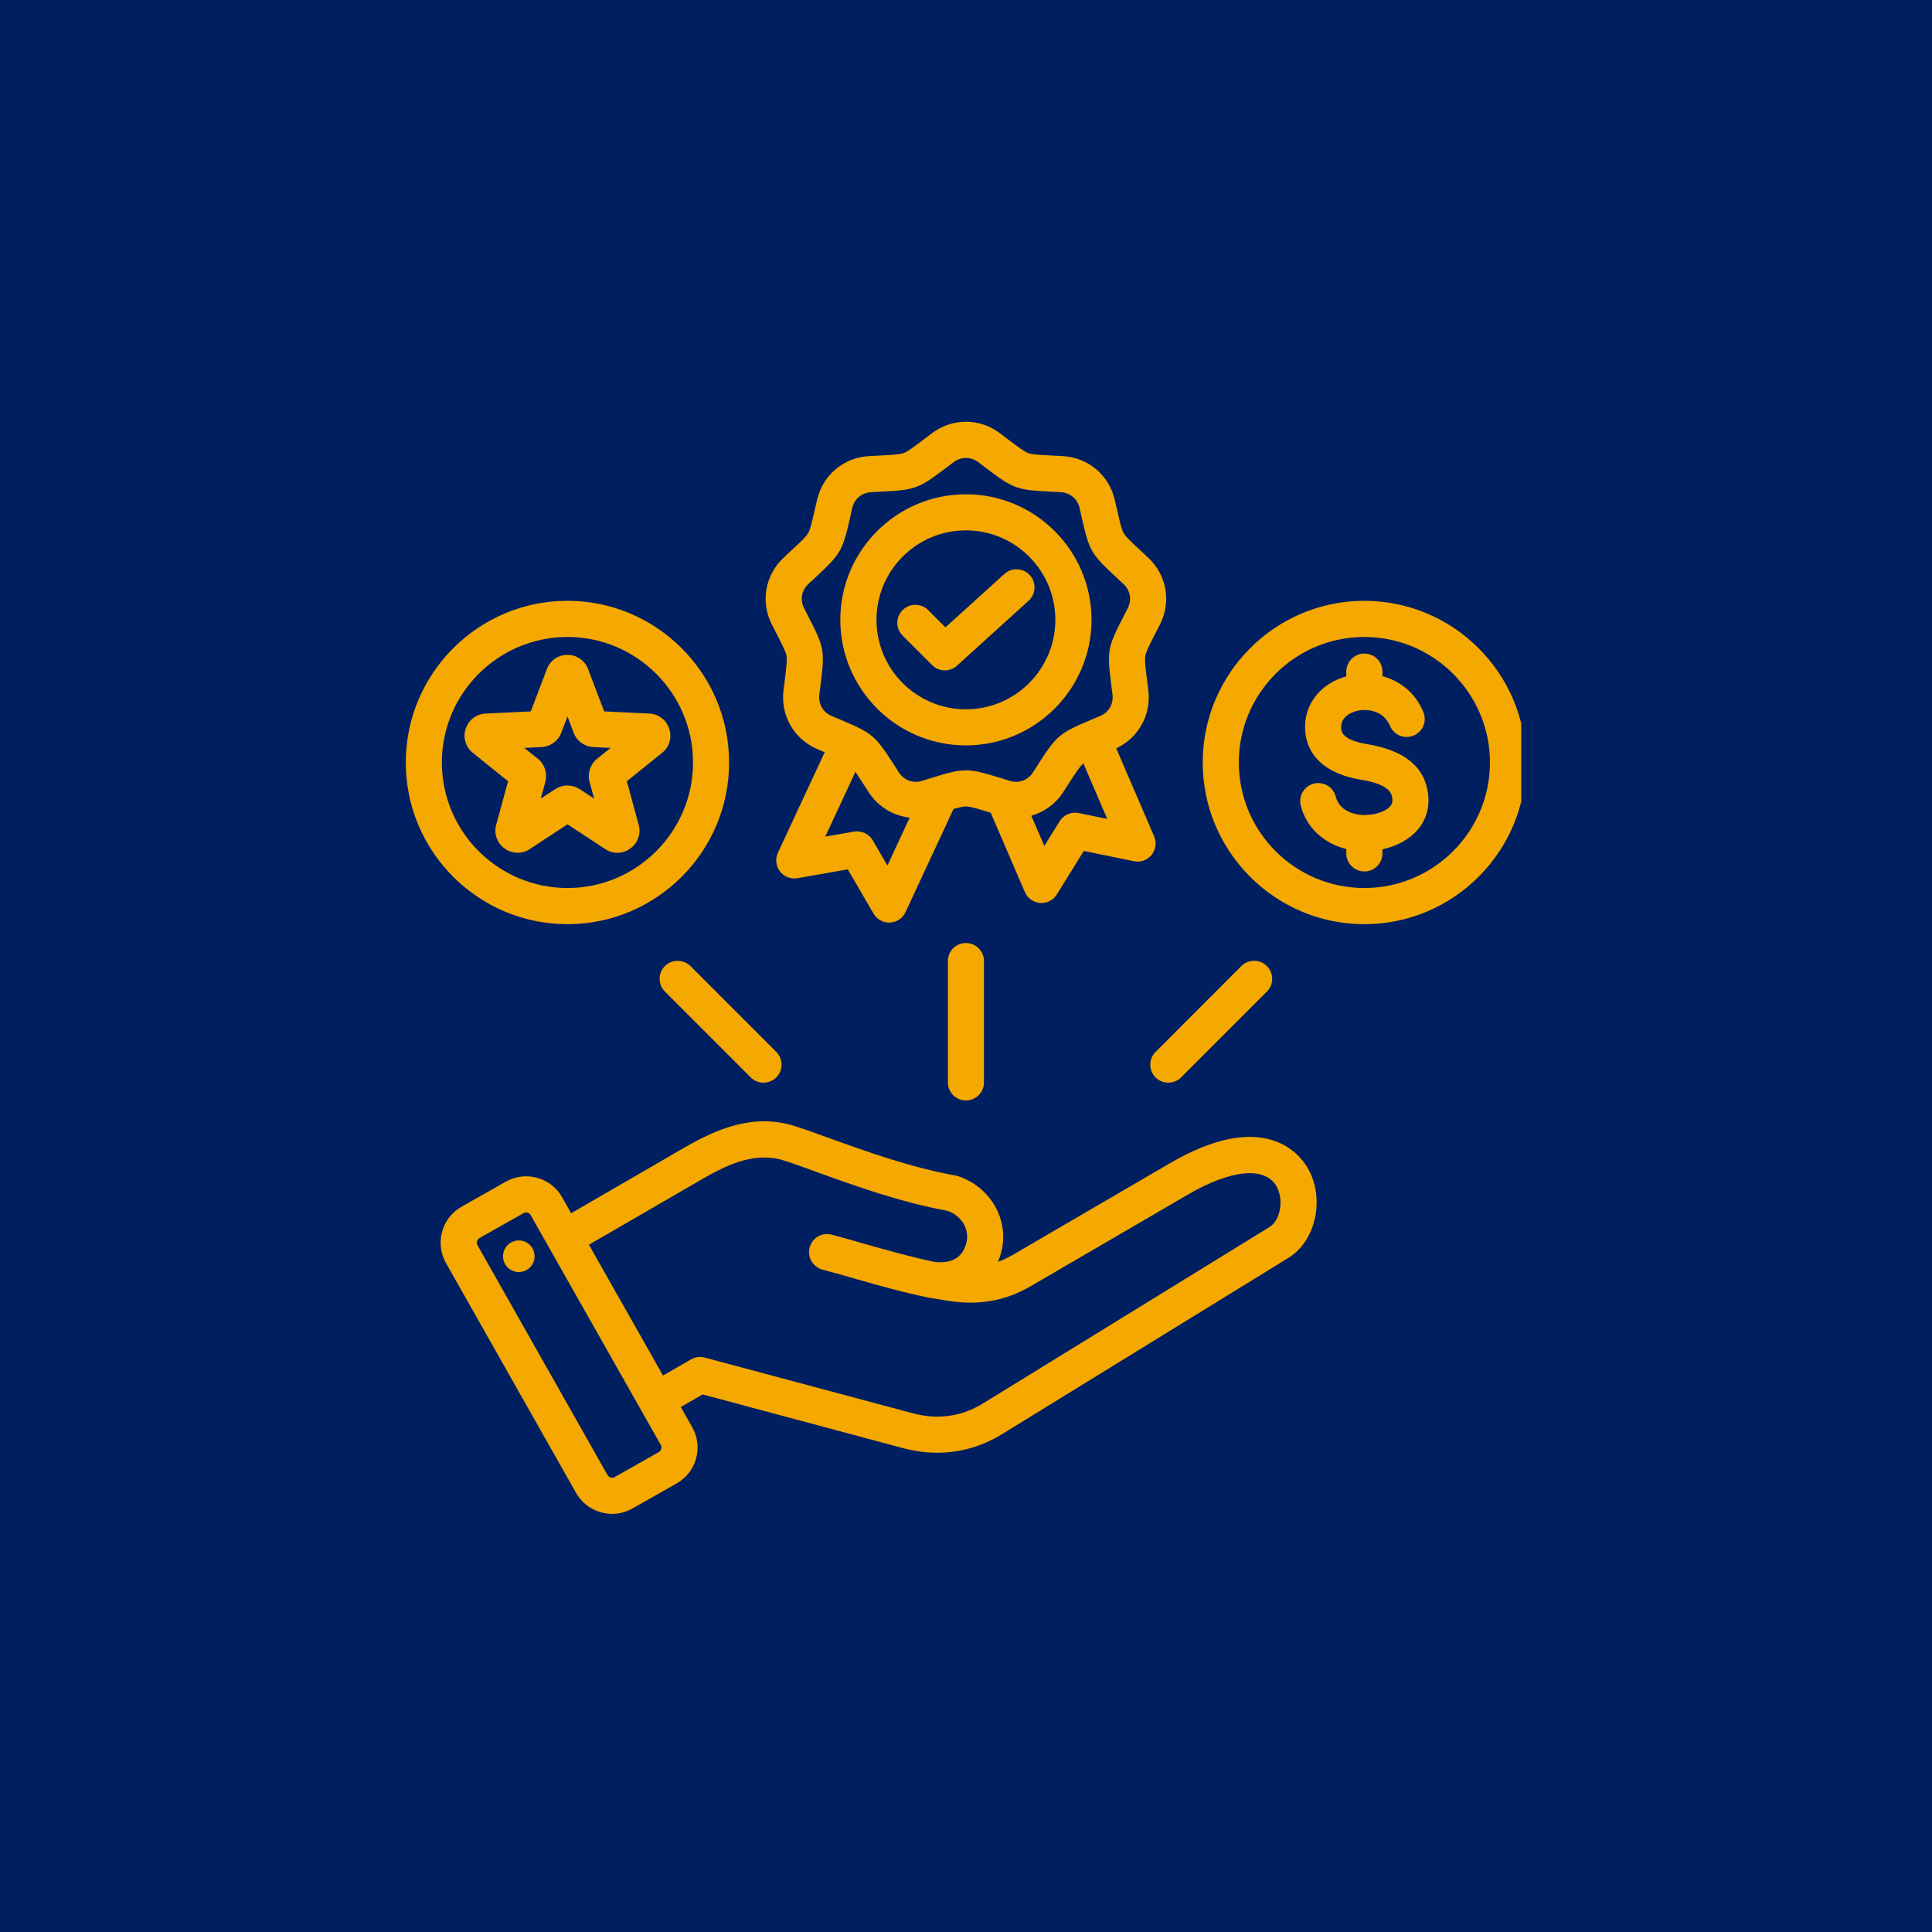 <svg xmlns="http://www.w3.org/2000/svg" xmlns:xlink="http://www.w3.org/1999/xlink" width="116" zoomAndPan="magnify" viewBox="0 0 87 87" height="116" preserveAspectRatio="xMidYMid meet" version="1.0"><defs><clipPath id="b74af6b2cf"><path d="M 18.254 18.82 L 68.504 18.82 L 68.504 68.32 L 18.254 68.32 Z M 18.254 18.82 " clip-rule="nonzero"/></clipPath></defs><rect x="-8.7" width="104.4" fill="#ffffff" y="-8.7" height="104.4" fill-opacity="1"/><rect x="-8.7" width="104.4" fill="#001f60" y="-8.7" height="104.4" fill-opacity="1"/><g clip-path="url(#b74af6b2cf)"><path fill="#f4a800" d="M 52.688 52.379 L 45.586 56.52 C 45.375 56.641 45.16 56.742 44.941 56.82 C 44.996 56.688 45.043 56.551 45.082 56.406 C 45.473 54.957 44.613 53.441 43.129 52.961 C 43.094 52.949 43.059 52.941 43.023 52.934 C 40.996 52.57 38.988 51.844 37.375 51.262 C 36.812 51.059 36.277 50.863 35.824 50.719 C 33.938 50.105 32.25 50.852 30.844 51.664 L 25.719 54.633 L 25.312 53.914 C 25.07 53.48 24.672 53.172 24.191 53.039 C 23.711 52.906 23.211 52.969 22.777 53.211 L 20.785 54.34 C 19.891 54.844 19.578 55.98 20.082 56.875 L 25.941 67.227 C 26.188 67.66 26.586 67.969 27.062 68.102 C 27.23 68.148 27.398 68.172 27.566 68.172 C 27.883 68.172 28.195 68.09 28.477 67.93 L 30.469 66.801 C 31.363 66.297 31.676 65.16 31.172 64.27 L 30.656 63.359 L 31.641 62.793 L 40.664 65.211 C 41.184 65.348 41.699 65.418 42.207 65.418 C 43.23 65.418 44.223 65.137 45.129 64.578 L 58.023 56.641 C 59.277 55.867 59.68 53.922 58.867 52.562 C 58.473 51.906 56.863 49.949 52.688 52.379 Z M 29.668 65.387 L 27.676 66.516 C 27.602 66.555 27.535 66.543 27.5 66.535 C 27.465 66.523 27.398 66.496 27.359 66.426 L 21.5 56.07 C 21.438 55.961 21.477 55.816 21.586 55.754 L 23.578 54.629 C 23.621 54.605 23.656 54.598 23.691 54.598 C 23.719 54.598 23.738 54.602 23.754 54.605 C 23.789 54.617 23.855 54.645 23.895 54.715 L 29.758 65.07 C 29.816 65.18 29.777 65.324 29.668 65.387 Z M 57.168 55.254 L 44.277 63.191 C 43.301 63.793 42.227 63.945 41.086 63.637 L 31.734 61.133 C 31.527 61.078 31.305 61.105 31.117 61.215 L 29.855 61.941 L 26.52 56.051 L 31.66 53.074 C 32.809 52.41 34.047 51.852 35.324 52.266 C 35.75 52.402 36.246 52.582 36.82 52.793 C 38.477 53.391 40.531 54.133 42.672 54.527 C 43.316 54.758 43.676 55.375 43.512 55.984 C 43.34 56.633 42.855 56.914 42.074 56.824 C 41.039 56.609 40.051 56.328 39.004 56.031 C 38.504 55.887 37.988 55.742 37.457 55.598 C 37.023 55.48 36.578 55.738 36.461 56.172 C 36.344 56.609 36.602 57.055 37.035 57.172 C 37.555 57.309 38.066 57.457 38.559 57.598 C 39.645 57.906 40.672 58.199 41.781 58.426 C 41.789 58.43 41.809 58.434 41.816 58.434 L 42.699 58.578 C 44.062 58.793 45.277 58.582 46.402 57.926 L 53.508 53.785 C 55.426 52.668 56.945 52.52 57.469 53.398 C 57.824 53.992 57.672 54.945 57.168 55.254 Z M 24.066 56.469 C 24.125 56.855 23.855 57.219 23.465 57.273 C 23.078 57.332 22.715 57.062 22.66 56.672 C 22.602 56.285 22.871 55.922 23.262 55.867 C 23.648 55.809 24.012 56.078 24.066 56.469 Z M 34.988 28.57 C 35.242 29.07 35.383 29.348 35.418 29.535 C 35.449 29.727 35.41 30.031 35.344 30.59 C 35.324 30.738 35.301 30.906 35.281 31.094 C 35.145 32.227 35.758 33.285 36.805 33.734 C 36.922 33.785 37.035 33.832 37.137 33.875 L 35.031 38.398 C 34.902 38.676 34.938 38.996 35.121 39.238 C 35.305 39.48 35.609 39.598 35.906 39.547 L 38.176 39.148 L 39.336 41.141 C 39.48 41.391 39.75 41.547 40.039 41.547 C 40.051 41.547 40.062 41.547 40.074 41.543 C 40.379 41.531 40.648 41.352 40.777 41.074 L 42.938 36.43 C 43.195 36.355 43.367 36.316 43.496 36.316 C 43.688 36.316 43.984 36.406 44.52 36.57 C 44.551 36.582 44.582 36.59 44.613 36.602 L 46.152 40.172 C 46.27 40.449 46.535 40.637 46.836 40.66 C 46.859 40.66 46.879 40.664 46.898 40.664 C 47.18 40.664 47.441 40.52 47.59 40.277 L 48.805 38.32 L 51.062 38.781 C 51.359 38.844 51.664 38.734 51.855 38.5 C 52.047 38.262 52.09 37.941 51.973 37.664 L 50.266 33.699 C 51.262 33.23 51.844 32.199 51.711 31.094 C 51.691 30.906 51.668 30.738 51.648 30.59 C 51.578 30.031 51.543 29.727 51.574 29.535 C 51.609 29.348 51.75 29.07 52.004 28.57 C 52.074 28.438 52.152 28.289 52.238 28.117 C 52.75 27.102 52.539 25.895 51.707 25.117 C 51.57 24.984 51.445 24.871 51.336 24.77 C 50.922 24.387 50.699 24.176 50.602 24.008 C 50.504 23.844 50.434 23.543 50.312 22.996 C 50.277 22.848 50.238 22.684 50.195 22.496 C 49.938 21.391 48.996 20.602 47.859 20.539 C 47.672 20.527 47.504 20.52 47.352 20.512 C 46.793 20.484 46.484 20.469 46.301 20.402 C 46.121 20.336 45.875 20.148 45.426 19.812 C 45.305 19.719 45.172 19.617 45.02 19.504 C 44.109 18.82 42.883 18.82 41.973 19.504 C 41.82 19.617 41.684 19.719 41.566 19.812 C 41.117 20.148 40.871 20.336 40.691 20.402 C 40.508 20.469 40.199 20.484 39.641 20.512 C 39.488 20.52 39.32 20.527 39.133 20.539 C 37.992 20.602 37.055 21.391 36.797 22.496 C 36.754 22.684 36.715 22.848 36.68 22.996 C 36.555 23.543 36.488 23.844 36.391 24.008 C 36.293 24.176 36.066 24.387 35.656 24.77 C 35.547 24.871 35.422 24.984 35.285 25.117 C 34.453 25.895 34.242 27.102 34.754 28.117 C 34.84 28.289 34.918 28.438 34.988 28.57 Z M 39.961 38.977 L 39.301 37.84 C 39.129 37.547 38.793 37.391 38.457 37.449 L 37.164 37.672 L 38.52 34.758 C 38.609 34.891 38.715 35.051 38.844 35.25 C 38.926 35.379 39.016 35.52 39.121 35.68 C 39.547 36.332 40.227 36.738 40.965 36.816 Z M 48.574 36.613 C 48.242 36.543 47.898 36.691 47.719 36.98 L 47.027 38.094 L 46.441 36.734 C 47.016 36.57 47.527 36.207 47.871 35.68 C 47.977 35.52 48.066 35.379 48.148 35.25 C 48.453 34.781 48.621 34.52 48.77 34.395 C 48.773 34.391 48.781 34.387 48.789 34.383 L 49.859 36.875 Z M 36.398 26.301 C 36.535 26.176 36.656 26.062 36.766 25.961 C 37.852 24.949 37.938 24.805 38.27 23.355 C 38.301 23.211 38.34 23.051 38.379 22.867 C 38.477 22.465 38.805 22.188 39.223 22.164 C 39.406 22.152 39.574 22.145 39.723 22.137 C 41.203 22.062 41.363 22.004 42.547 21.109 C 42.668 21.02 42.797 20.918 42.945 20.809 C 43.281 20.559 43.711 20.559 44.047 20.809 C 44.195 20.918 44.328 21.02 44.445 21.109 C 45.629 22.004 45.789 22.062 47.27 22.137 C 47.418 22.145 47.586 22.152 47.77 22.164 C 48.188 22.188 48.516 22.465 48.613 22.867 C 48.656 23.051 48.691 23.211 48.723 23.355 C 49.055 24.805 49.141 24.949 50.227 25.961 C 50.336 26.062 50.457 26.176 50.594 26.301 C 50.898 26.586 50.973 27.012 50.785 27.383 C 50.699 27.551 50.625 27.699 50.559 27.828 C 49.879 29.152 49.852 29.316 50.035 30.793 C 50.055 30.938 50.074 31.102 50.098 31.289 C 50.145 31.703 49.93 32.074 49.547 32.238 C 49.375 32.312 49.223 32.375 49.086 32.434 C 47.719 33.012 47.59 33.121 46.781 34.367 C 46.703 34.492 46.613 34.633 46.512 34.789 C 46.281 35.137 45.879 35.285 45.477 35.164 C 45.301 35.109 45.141 35.062 45 35.016 C 44.289 34.797 43.895 34.688 43.496 34.688 C 43.098 34.688 42.703 34.797 41.992 35.016 C 41.852 35.062 41.691 35.109 41.516 35.164 C 41.113 35.285 40.711 35.137 40.48 34.789 C 40.379 34.633 40.289 34.492 40.211 34.367 C 39.402 33.121 39.273 33.012 37.906 32.434 C 37.77 32.379 37.617 32.312 37.445 32.238 C 37.062 32.074 36.848 31.703 36.895 31.289 C 36.918 31.102 36.938 30.938 36.957 30.793 C 37.141 29.316 37.113 29.152 36.434 27.828 C 36.367 27.699 36.293 27.551 36.207 27.383 C 36.02 27.012 36.094 26.586 36.398 26.301 Z M 43.496 33.566 C 46.613 33.566 49.152 31.031 49.152 27.91 C 49.152 24.793 46.613 22.258 43.496 22.258 C 40.379 22.258 37.84 24.793 37.84 27.91 C 37.84 31.031 40.379 33.566 43.496 33.566 Z M 43.496 23.883 C 45.719 23.883 47.523 25.691 47.523 27.91 C 47.523 30.133 45.719 31.941 43.496 31.941 C 41.273 31.941 39.469 30.133 39.469 27.91 C 39.469 25.691 41.273 23.883 43.496 23.883 Z M 41.973 29.949 L 40.645 28.621 C 40.328 28.305 40.328 27.789 40.645 27.473 C 40.961 27.156 41.477 27.156 41.797 27.473 L 42.574 28.25 L 45.227 25.848 C 45.559 25.543 46.074 25.57 46.375 25.902 C 46.676 26.234 46.652 26.75 46.32 27.051 L 43.094 29.977 C 42.938 30.117 42.742 30.188 42.547 30.188 C 42.34 30.188 42.129 30.109 41.973 29.949 Z M 61.438 27.055 C 57.426 27.055 54.16 30.324 54.16 34.336 C 54.16 38.352 57.426 41.617 61.438 41.617 C 65.453 41.617 68.719 38.352 68.719 34.336 C 68.719 30.324 65.453 27.055 61.438 27.055 Z M 61.438 39.988 C 58.32 39.988 55.785 37.453 55.785 34.336 C 55.785 31.219 58.32 28.684 61.438 28.684 C 64.555 28.684 67.094 31.219 67.094 34.336 C 67.094 37.453 64.555 39.988 61.438 39.988 Z M 64.309 35.754 C 64.383 36.367 64.219 36.926 63.828 37.379 C 63.465 37.801 62.898 38.105 62.254 38.246 L 62.254 38.43 C 62.254 38.879 61.891 39.242 61.441 39.242 C 60.988 39.242 60.625 38.879 60.625 38.43 L 60.625 38.23 C 59.602 37.98 58.82 37.258 58.574 36.273 C 58.465 35.836 58.73 35.395 59.168 35.285 C 59.605 35.18 60.047 35.445 60.152 35.879 C 60.309 36.508 60.977 36.715 61.504 36.699 C 61.961 36.691 62.41 36.531 62.598 36.312 C 62.66 36.242 62.719 36.145 62.695 35.949 C 62.672 35.766 62.621 35.332 61.312 35.117 C 59.176 34.766 58.801 33.551 58.77 32.855 C 58.715 31.73 59.453 30.781 60.625 30.457 L 60.625 30.246 C 60.625 29.797 60.988 29.43 61.438 29.43 C 61.891 29.43 62.254 29.797 62.254 30.246 L 62.254 30.449 C 63.008 30.652 63.715 31.156 64.094 32.059 C 64.266 32.473 64.074 32.949 63.66 33.121 C 63.242 33.297 62.766 33.102 62.594 32.688 C 62.289 31.961 61.527 31.918 61.129 32.008 C 60.949 32.051 60.367 32.227 60.395 32.777 C 60.398 32.926 60.418 33.32 61.578 33.512 C 63.242 33.785 64.164 34.539 64.309 35.754 Z M 25.555 41.617 C 29.566 41.617 32.832 38.352 32.832 34.336 C 32.832 30.324 29.566 27.055 25.555 27.055 C 21.539 27.055 18.273 30.324 18.273 34.336 C 18.273 38.352 21.539 41.617 25.555 41.617 Z M 25.555 28.684 C 28.672 28.684 31.207 31.219 31.207 34.336 C 31.207 37.453 28.672 39.988 25.555 39.988 C 22.438 39.988 19.898 37.453 19.898 34.336 C 19.898 31.219 22.438 28.684 25.555 28.684 Z M 22.344 37.145 C 22.234 37.547 22.383 37.965 22.719 38.207 C 23.059 38.453 23.5 38.465 23.852 38.238 L 25.555 37.121 L 27.258 38.238 C 27.426 38.348 27.613 38.402 27.801 38.402 C 28.008 38.402 28.211 38.336 28.387 38.207 C 28.723 37.965 28.871 37.547 28.762 37.145 L 28.227 35.18 L 29.816 33.902 C 30.141 33.641 30.266 33.215 30.137 32.82 C 30.008 32.422 29.656 32.152 29.238 32.133 L 27.207 32.035 L 26.484 30.133 C 26.336 29.742 25.969 29.488 25.555 29.488 C 25.137 29.488 24.77 29.742 24.625 30.133 L 23.902 32.035 L 21.867 32.133 C 21.449 32.152 21.098 32.422 20.969 32.82 C 20.84 33.215 20.969 33.641 21.293 33.902 L 22.879 35.18 Z M 24.395 33.641 C 24.789 33.621 25.133 33.371 25.273 33 L 25.555 32.266 L 25.832 33 C 25.973 33.371 26.32 33.621 26.715 33.641 L 27.496 33.68 L 26.887 34.168 C 26.578 34.418 26.445 34.824 26.547 35.207 L 26.754 35.961 L 26.098 35.531 C 25.934 35.426 25.742 35.371 25.555 35.371 C 25.363 35.371 25.176 35.426 25.008 35.531 L 24.352 35.961 L 24.559 35.207 C 24.66 34.824 24.531 34.418 24.223 34.168 L 23.609 33.68 Z M 34.957 47.367 C 35.273 47.684 35.273 48.199 34.957 48.516 C 34.797 48.676 34.59 48.754 34.379 48.754 C 34.172 48.754 33.965 48.676 33.805 48.516 L 29.941 44.652 C 29.625 44.336 29.625 43.82 29.941 43.504 C 30.262 43.188 30.773 43.188 31.094 43.504 Z M 43.496 42.465 C 43.945 42.465 44.309 42.828 44.309 43.277 L 44.309 48.742 C 44.309 49.191 43.945 49.555 43.496 49.555 C 43.047 49.555 42.684 49.191 42.684 48.742 L 42.684 43.277 C 42.684 42.828 43.047 42.465 43.496 42.465 Z M 52.039 47.367 L 55.898 43.504 C 56.219 43.188 56.734 43.188 57.051 43.504 C 57.367 43.82 57.367 44.336 57.051 44.652 L 53.188 48.516 C 53.027 48.676 52.82 48.754 52.613 48.754 C 52.402 48.754 52.195 48.676 52.035 48.516 C 51.719 48.199 51.719 47.684 52.039 47.367 Z M 52.039 47.367 " fill-opacity="1" fill-rule="nonzero"/></g></svg>